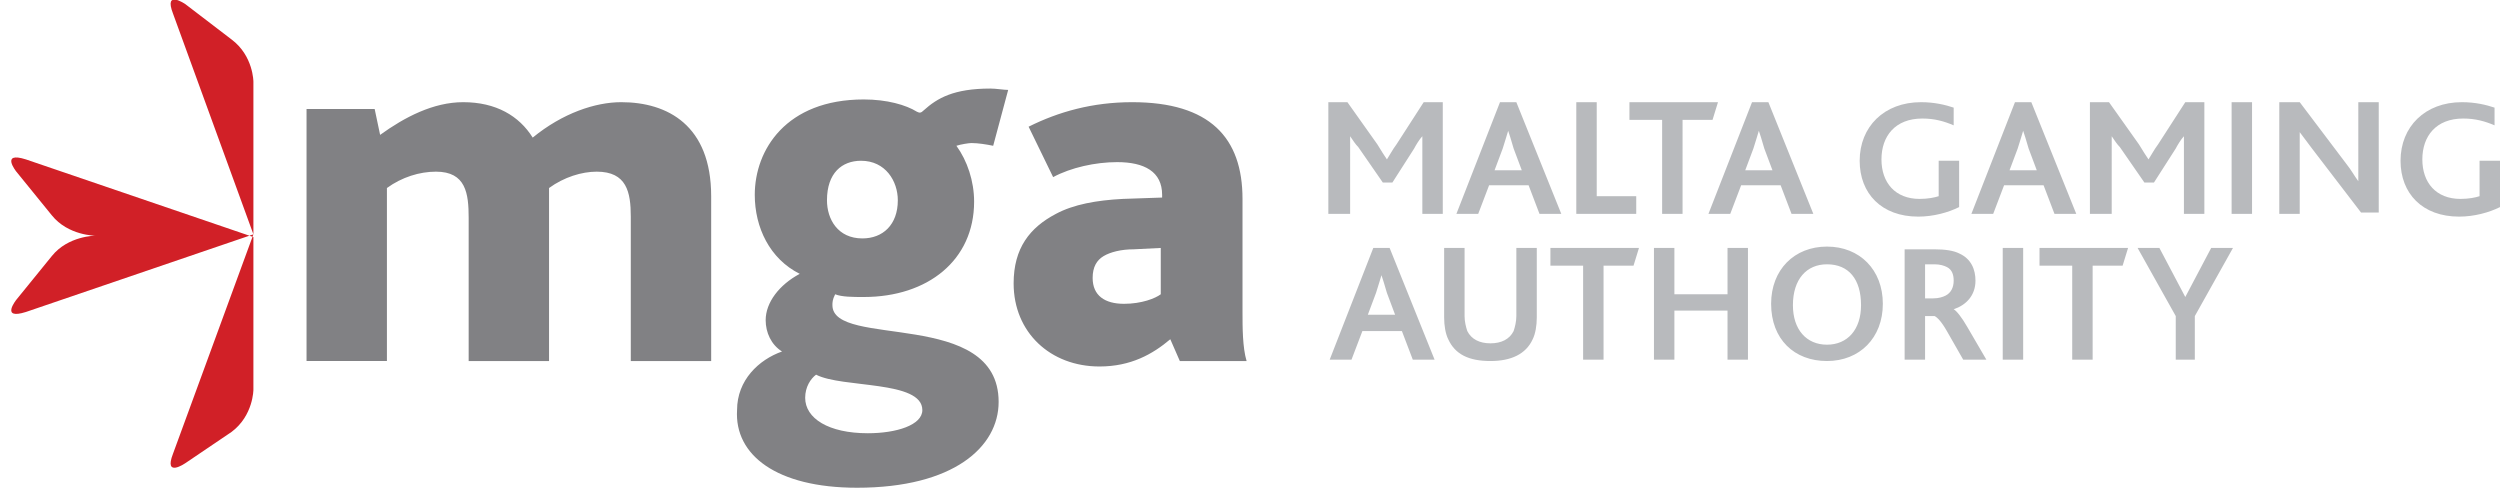 <svg xmlns="http://www.w3.org/2000/svg" viewBox="0 0 183.5 35.8">
  <style>
    .mga0 {
      clip-path: url(#SVGID_2_);
      fill: #d12027;
    }

    .mga1 {
      clip-path: url(#SVGID_2_);
      fill: #b8babd;
    }

    .mga2 {
      clip-path: url(#SVGID_2_);
      fill: #818184;
    }
  </style>
  <defs>
    <path id="SVGID_1_" d="M0 0h183.5v35.8H0z"></path>
  </defs>
  <clipPath id="SVGID_2_">
    <use xmlns:xlink="http://www.w3.org/1999/xlink" xlink:href="#SVGID_1_" overflow="visible"></use>
  </clipPath>
  <path
    d="M18.6 6v11.2L12.7 1c-.7-1.8.9-.7.9-.7L17 2.9C18.6 4.1 18.6 6 18.6 6m-5.9 27.3l5.9-16.1-16.7 5.7c-1.9.6-.7-.9-.7-.9l2.6-3.2C5 17.3 7 17.3 7 17.3s-2 0-3.2-1.5l-2.6-3.2s-1.2-1.5.7-.9l16.7 5.7v11.2s0 1.9-1.6 3.1L13.6 34s-1.6 1.1-.9-.7"
    class="mga0"></path>
  <path
    d="M159.6 26.4h1.5v-3.2l2.8-5h-1.6l-1.9 3.6-1.9-3.6h-1.6l2.8 5v3.2zm-7.5 0h1.5v-6.9h2.2l.4-1.3h-6.5v1.3h2.4v6.9zm-5.1 0h1.5v-8.2H147v8.2zm-5.7-4.4v-2.6h.7c.4 0 .7.1.9.2.4.2.5.6.5 1 0 .5-.2.9-.6 1.1-.2.1-.5.2-.9.2h-.6zm-1.5 4.4h1.5v-3.2h.7c.2.1.5.4.9 1.1l1.2 2.1h1.7l-1.4-2.4c-.4-.7-.8-1.2-1-1.3.9-.3 1.6-1 1.6-2.1 0-.8-.3-1.6-1.2-2-.4-.2-1-.3-1.8-.3h-2.2v8.1zm-5.7-1.1c-1.5 0-2.5-1.1-2.5-2.9 0-1.9 1-3 2.5-3 1.6 0 2.5 1.1 2.5 3 0 1.8-1 2.9-2.5 2.9m0 1.2c2.4 0 4.1-1.7 4.1-4.2s-1.7-4.2-4.1-4.2-4.1 1.7-4.1 4.2c0 2.6 1.7 4.2 4.1 4.2m-12.7-.1h1.5v-3.6h3.9v3.6h1.5v-8.2h-1.5v3.4h-3.9v-3.4h-1.5v8.2zm-5.2 0h1.5v-6.9h2.2l.4-1.3h-6.5v1.3h2.4v6.9zm-6.8.1c1.5 0 2.6-.5 3.1-1.6.2-.4.3-1 .3-1.6v-5.1h-1.5v5c0 .4-.1.8-.2 1.1-.3.6-.9.9-1.7.9-.8 0-1.4-.3-1.7-.9-.1-.3-.2-.7-.2-1.1v-5H106v5.1c0 .6.1 1.2.3 1.6.5 1.1 1.5 1.6 3.1 1.6m-9-3.4l.6-1.6c.2-.6.3-1 .4-1.3.1.3.2.6.4 1.3l.6 1.6h-2zm-2.8 3.3h1.6l.8-2.1h2.9l.8 2.1h1.6l-3.3-8.2h-1.2l-3.2 8.2zm85.9-14.6H182v2.6c-.3.1-.8.2-1.4.2-1.8 0-2.8-1.2-2.8-2.9s1-3 3-3c.9 0 1.6.2 2.3.5V7.9c-.6-.2-1.4-.4-2.4-.4-2.7 0-4.5 1.8-4.5 4.3 0 2.4 1.6 4.1 4.3 4.1 1.1 0 2.2-.3 3-.7v-3.4zm-8.9 3.9V7.5h-1.5v5.8c-.3-.4-.5-.8-.9-1.3l-3.4-4.5h-1.5v8.2h1.5v-6l.9 1.2 3.6 4.7h1.3zm-10.8 0h1.5V7.5h-1.5v8.2zm-10.3 0h1.5V10c.2.3.4.6.6.8l1.8 2.6h.7l1.6-2.5c.1-.2.4-.7.6-.9v5.7h1.5V7.5h-1.4l-2 3.1c-.3.4-.5.8-.7 1.1-.2-.3-.4-.6-.7-1.1l-2.2-3.1h-1.4v8.2zm-6-3.2l.6-1.6c.2-.6.3-1 .4-1.3.1.3.2.6.4 1.3l.6 1.6h-2zm-2.8 3.2h1.6l.8-2.1h2.9l.8 2.1h1.6l-3.3-8.2h-1.2l-3.2 8.2zm-.9-3.9h-1.5v2.6c-.3.1-.8.2-1.4.2-1.8 0-2.8-1.2-2.8-2.9s1-3 3-3c.9 0 1.6.2 2.3.5V7.9c-.6-.2-1.4-.4-2.4-.4-2.7 0-4.5 1.8-4.5 4.3 0 2.4 1.6 4.1 4.3 4.1 1.1 0 2.2-.3 3-.7v-3.4zm-15.7.7l.6-1.6c.2-.6.3-1 .4-1.3.1.3.2.6.4 1.3l.6 1.6h-2zm-2.7 3.2h1.6l.8-2.1h2.9l.8 2.1h1.6l-3.3-8.2h-1.2l-3.2 8.2zm-3.4 0h1.5V8.8h2.2l.4-1.3h-6.5v1.3h2.4v6.9zm-6.3 0h4.4v-1.3h-2.9V7.5h-1.5v8.2zm-6-3.2l.6-1.6c.2-.6.3-1 .4-1.3.1.3.2.6.4 1.3l.6 1.6h-2zm-2.8 3.2h1.6l.8-2.1h2.9l.8 2.1h1.6l-3.3-8.2h-1.2l-3.2 8.2zm-9.3 0h1.5V10c.2.3.4.6.6.8l1.8 2.6h.7l1.6-2.5c.1-.2.4-.7.6-.9v5.7h1.5V7.5h-1.4l-2 3.1c-.3.4-.5.8-.7 1.1-.2-.3-.4-.6-.7-1.1l-2.2-3.1h-1.4v8.2z"
    class="mga1"></path>
  <path
    d="M85.2 18.2v3.4c-.4.3-1.4.7-2.7.7-1.4 0-2.3-.6-2.3-1.9 0-.8.3-1.3.8-1.6.5-.3 1.3-.5 2.2-.5l2-.1zm1.4 8.3h4.9c-.3-1-.3-2.5-.3-3.6v-8.3c0-4.5-2.4-7.1-8.1-7.1-2.9 0-5.4.7-7.6 1.8l1.8 3.7c1.3-.7 3.1-1.1 4.7-1.1 2 0 3.3.7 3.3 2.4v.2l-2.9.1c-1.9.1-3.6.4-4.9 1.1-1.9 1-3.1 2.5-3.1 5.1 0 3.6 2.7 6.1 6.3 6.1 2.3 0 3.9-.9 5.2-2l.7 1.6zm-23.3-9c-1.8 0-2.6-1.4-2.6-2.8 0-2 1.1-2.9 2.5-2.9 1.8 0 2.7 1.5 2.7 2.9 0 1.8-1.1 2.8-2.6 2.8m.4 14.3c-2.9 0-4.6-1.1-4.6-2.6 0-.8.4-1.4.8-1.7 1.9 1 7.8.4 7.8 2.6 0 1.1-1.9 1.7-4 1.7m-.8 4c7.1 0 10.4-3 10.4-6.3 0-6.9-12.2-3.9-12.2-7.1 0-.2 0-.4.2-.8.5.2 1.3.2 2.1.2 4.7 0 8.1-2.7 8.1-7 0-1.5-.5-3-1.3-4.1.3-.1.9-.2 1.1-.2.5 0 1.1.1 1.6.2L74 6.6c-.3 0-.9-.1-1.3-.1-2.7 0-3.9.7-4.9 1.6-.2.2-.3.2-.5.1-.8-.5-2.2-.9-3.9-.9-5.7 0-8 3.7-8 7 0 2.4 1.1 4.7 3.3 5.8-1.5.8-2.5 2.1-2.5 3.4 0 .9.4 1.8 1.2 2.3-1.7.6-3.3 2.1-3.3 4.3-.2 3.3 2.9 5.7 8.8 5.7m-40.4-9.3h5.9V13.8c1.1-.8 2.4-1.2 3.6-1.2 2.2 0 2.4 1.6 2.4 3.4v10.5h5.9V13.8c1.1-.8 2.4-1.2 3.5-1.2 2.2 0 2.5 1.5 2.5 3.3v10.6h5.9V14.4c0-5.2-3.2-6.9-6.6-6.9-1.9 0-4.3.8-6.5 2.6-1-1.6-2.7-2.6-5.1-2.6-2.2 0-4.3 1.1-6.1 2.4L27.5 8h-5v18.5z"
    class="mga2"></path>
</svg>